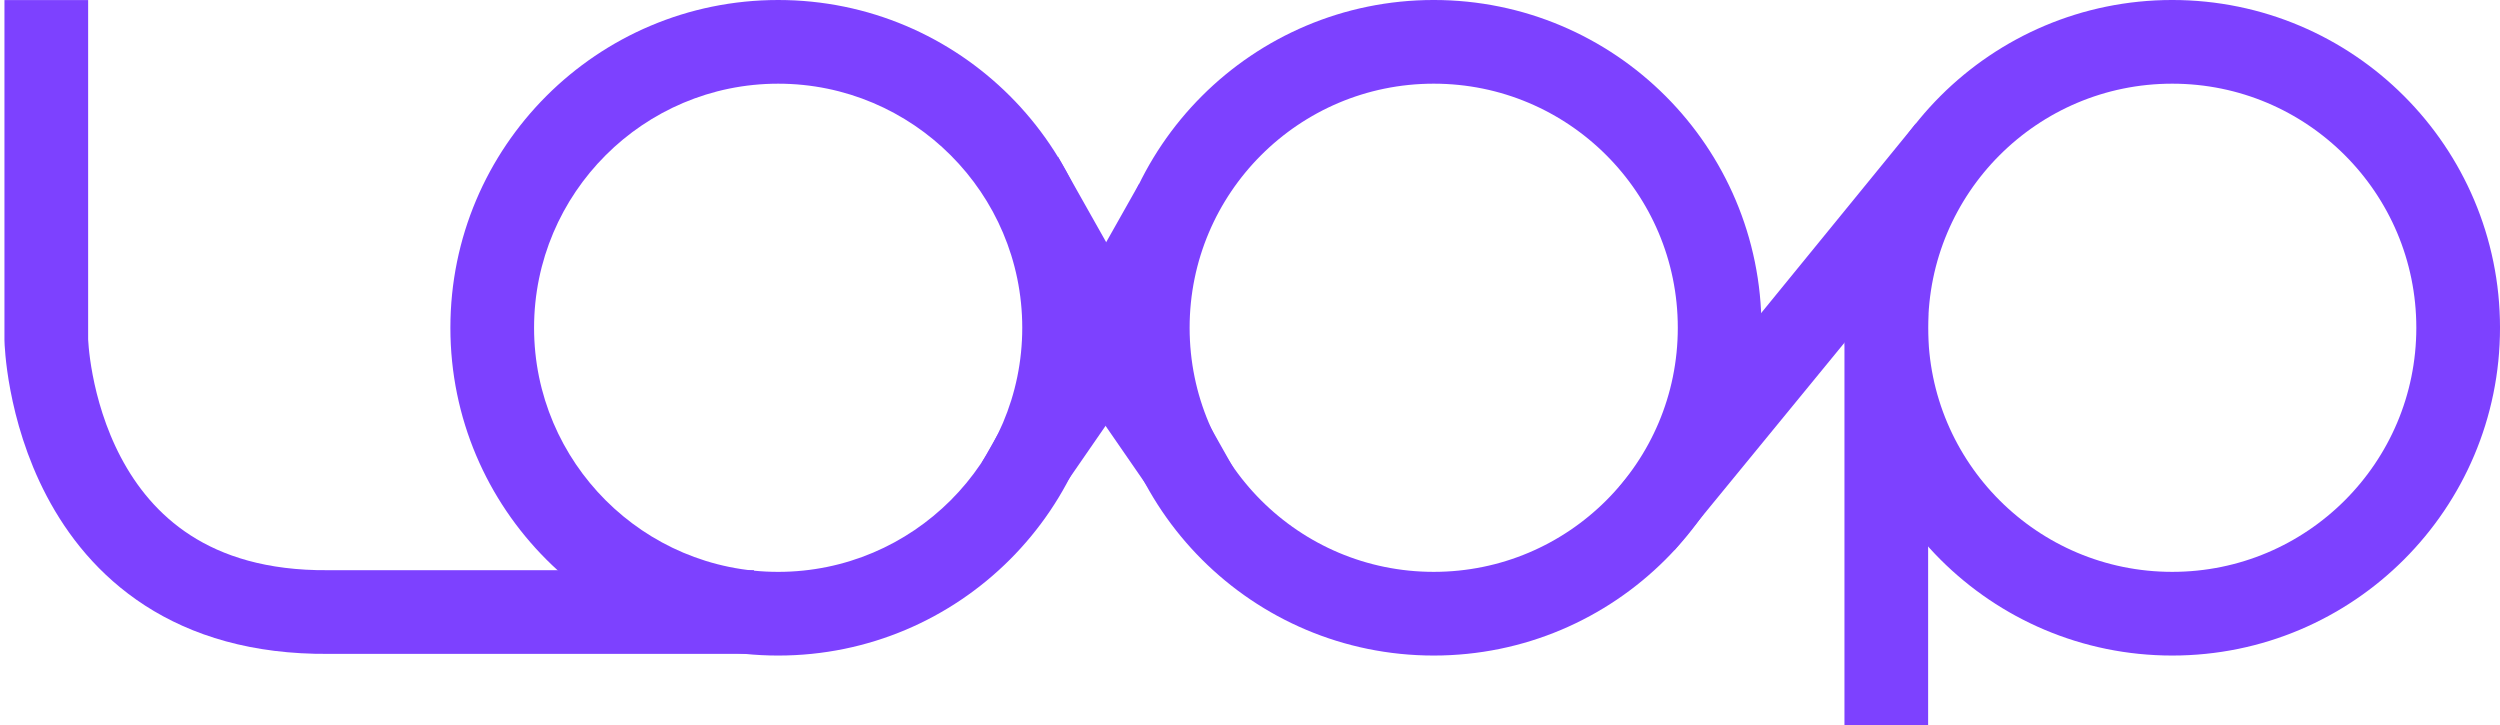 <svg width="162" height="47" viewBox="0 0 162 47" fill="none" xmlns="http://www.w3.org/2000/svg">
<path d="M3 0.006V22.02C3 22.02 3.394 39.806 21.275 39.66H48.858" stroke="#7D41FF" stroke-width="5.423"/>
<path d="M92.905 39.768C103.138 39.768 111.433 31.473 111.433 21.24C111.433 11.007 103.138 2.711 92.905 2.711C82.672 2.711 74.376 11.007 74.376 21.24C74.376 31.473 82.672 39.768 92.905 39.768Z" stroke="#7D41FF" stroke-width="5.423"/>
<path d="M50.425 5.423C41.703 5.423 34.608 12.518 34.608 21.24C34.608 29.961 41.703 37.057 50.425 37.057C59.146 37.057 66.242 29.961 66.242 21.24C66.242 12.518 59.146 5.423 50.425 5.423ZM50.425 0C62.155 0 71.665 9.509 71.665 21.24C71.665 32.97 62.155 42.48 50.425 42.48C38.694 42.48 29.185 32.97 29.185 21.24C29.185 9.509 38.694 0 50.425 0Z" fill="#7D41FF"/>
<path d="M140.76 39.768C150.993 39.768 159.289 31.473 159.289 21.24C159.289 11.007 150.993 2.711 140.76 2.711C130.527 2.711 122.232 11.007 122.232 21.24C122.232 31.473 130.527 39.768 140.76 39.768Z" stroke="#7D41FF" stroke-width="5.423"/>
<path d="M124.943 20.336H119.521V46.999H124.943V20.336Z" fill="#7D41FF"/>
<path d="M63.651 29.93L73.828 11.887L76.424 20.666L67.127 34.133L63.651 29.93Z" fill="#7D41FF"/>
<path d="M79.941 30.349L68.559 10.157L66.857 20.666L76.154 34.133L79.941 30.349Z" fill="#7D41FF"/>
<path d="M104.948 31.532L124.15 7.996L122.895 18.091L108.499 35.658L104.948 31.532Z" fill="#7D41FF"/>
</svg>
